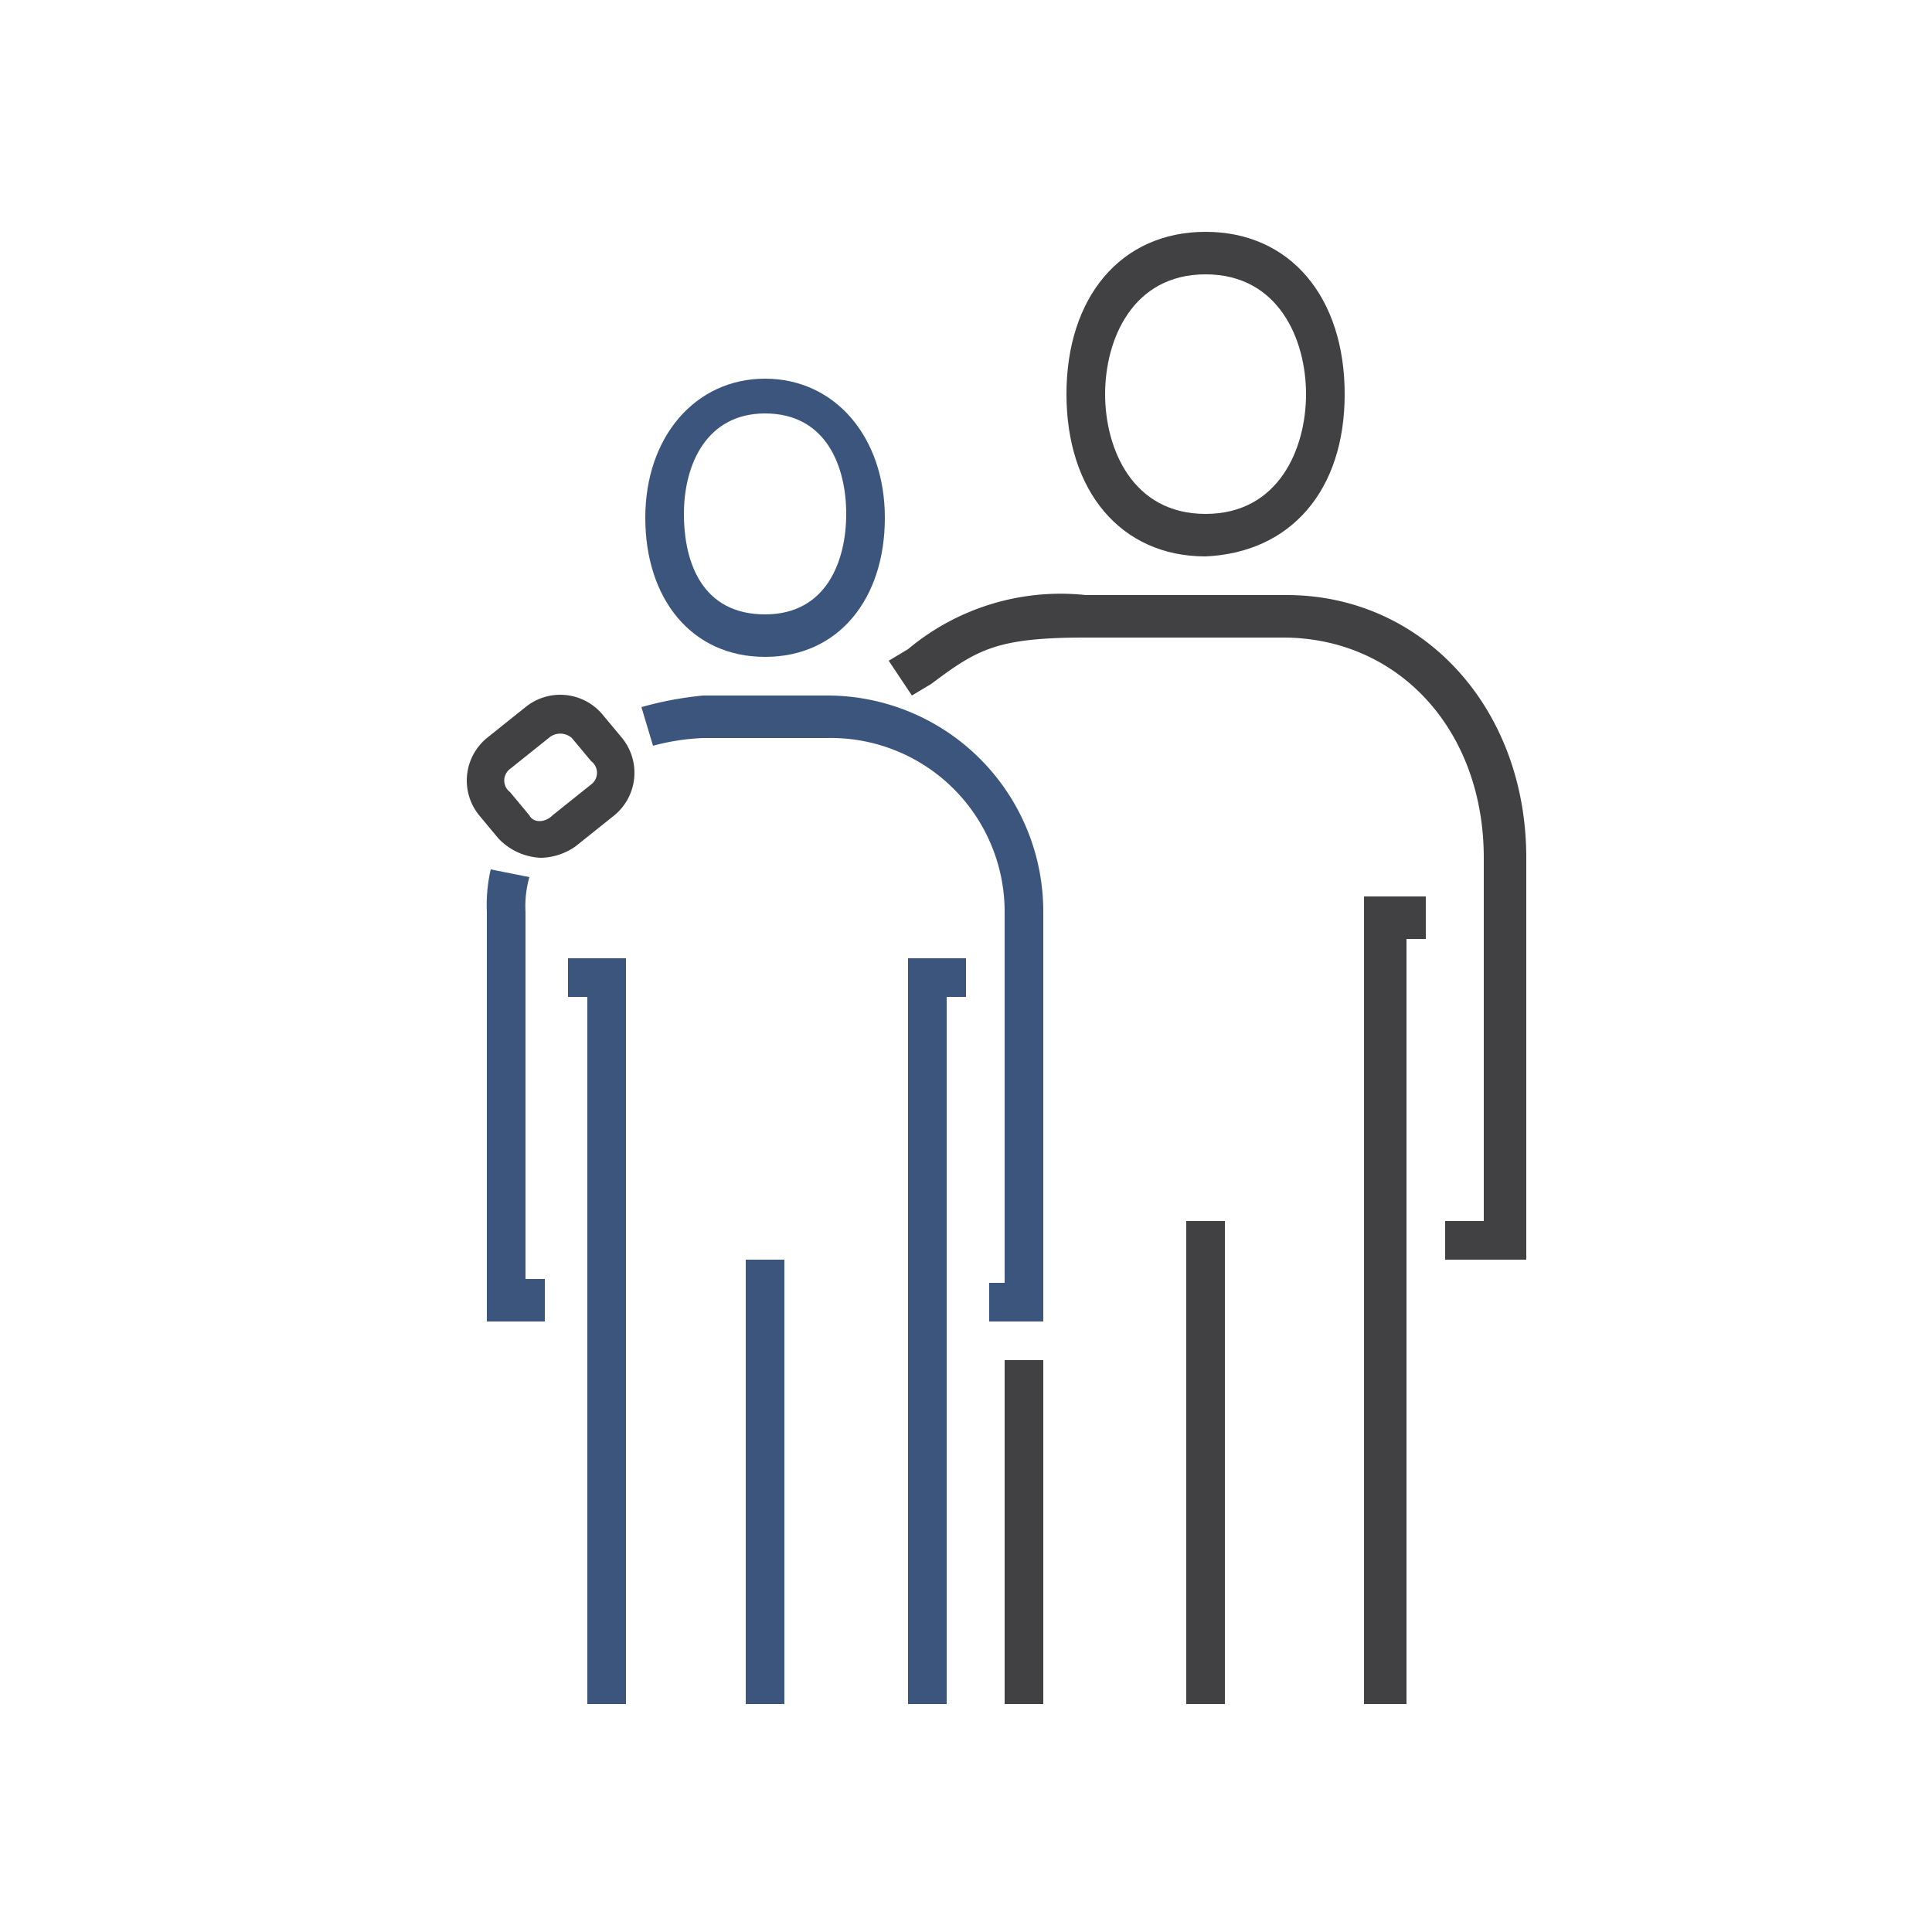 <svg xmlns="http://www.w3.org/2000/svg" id="Asset_4" width="50" height="50" data-name="Asset 4" viewBox="0 0 50 50">
    <defs>
        <style>
            .cls-1{fill:none}.cls-2{fill:#414042}.cls-3{fill:#3b557c}
        </style>
    </defs>
    <path id="Rectangle_1113" d="M0 0h50v50H0z" class="cls-1" data-name="Rectangle 1113"/>
    <path id="Rectangle_1114" d="M0 0h1v8.9H0z" class="cls-2" data-name="Rectangle 1114" transform="translate(26 35.2)"/>
    <path id="Path_4571" d="M35.3 23.2v20.9h1.1V24.3h.5v-1.1z" class="cls-2" data-name="Path 4571"/>
    <path id="Rectangle_1115" d="M0 0h1v12.5H0z" class="cls-2" data-name="Rectangle 1115" transform="translate(30.7 31.6)"/>
    <path id="Path_4572" d="M39.5 32.6h-2.1v-1h1v-9.4c0-3.3-2.2-5.7-5.2-5.7h-5.1c-2.3 0-2.8.3-4 1.2l-.5.3-.6-.9.5-.3a6.154 6.154 0 0 1 4.6-1.4h5.2c3.5 0 6.2 2.9 6.2 6.8z" class="cls-2" data-name="Path 4572"/>
    <path id="Path_4573" d="M31.2 7.1c-1.9 0-2.6 1.7-2.6 3.1s.7 3.1 2.6 3.1 2.6-1.7 2.6-3.1-.7-3.1-2.6-3.1m0 7.3c-2.2 0-3.6-1.7-3.6-4.2S29 6 31.2 6s3.6 1.7 3.6 4.2-1.4 4.1-3.6 4.2" class="cls-2" data-name="Path 4573"/>
    <path id="Path_4574" d="M27.1 34.2h-1.5v-1h.4v-9.6a4.5 4.5 0 0 0-4.6-4.5h-3.2a5.853 5.853 0 0 0-1.3.2l-.3-1a9 9 0 0 1 1.6-.3h3.2a5.591 5.591 0 0 1 5.6 5.6v10.6z" class="cls-3" data-name="Path 4574"/>
    <path id="Path_4575" d="M14.1 34.2h-1.5V23.6a4.1 4.1 0 0 1 .1-1.1l1 .2a2.769 2.769 0 0 0-.1.9v9.5h.5z" class="cls-3" data-name="Path 4575"/>
    <path id="Path_4576" d="M14.7 24.8v1h.5v18.3h1V24.8z" class="cls-3" data-name="Path 4576"/>
    <path id="Rectangle_1116" d="M0 0h1v11.5H0z" class="cls-3" data-name="Rectangle 1116" transform="translate(19.3 32.6)"/>
    <path id="Path_4577" d="M19.8 10.7c-1.5 0-2.1 1.3-2.1 2.6s.5 2.6 2.1 2.6 2.1-1.4 2.1-2.6-.5-2.6-2.1-2.6m0 6.3c-1.9 0-3.1-1.5-3.1-3.6s1.3-3.6 3.1-3.6 3.1 1.5 3.1 3.6-1.2 3.6-3.1 3.6" class="cls-3" data-name="Path 4577"/>
    <path id="Path_4578" d="M23.5 24.8v19.3h1V25.8h.5v-1z" class="cls-3" data-name="Path 4578"/>
    <path id="Path_4579" d="M14.2 19.1l-1 .8a.375.375 0 0 0 0 .6l.5.6c.1.2.4.2.6 0l1-.8a.375.375 0 0 0 0-.6l-.5-.6a.452.452 0 0 0-.6 0m-.2 3.1a1.606 1.606 0 0 1-1.1-.5l-.5-.6a1.426 1.426 0 0 1 .2-2l1-.8a1.426 1.426 0 0 1 2 .2l.5.6a1.426 1.426 0 0 1-.2 2l-1 .8a1.613 1.613 0 0 1-.9.3" class="cls-2" data-name="Path 4579"/>
</svg>

